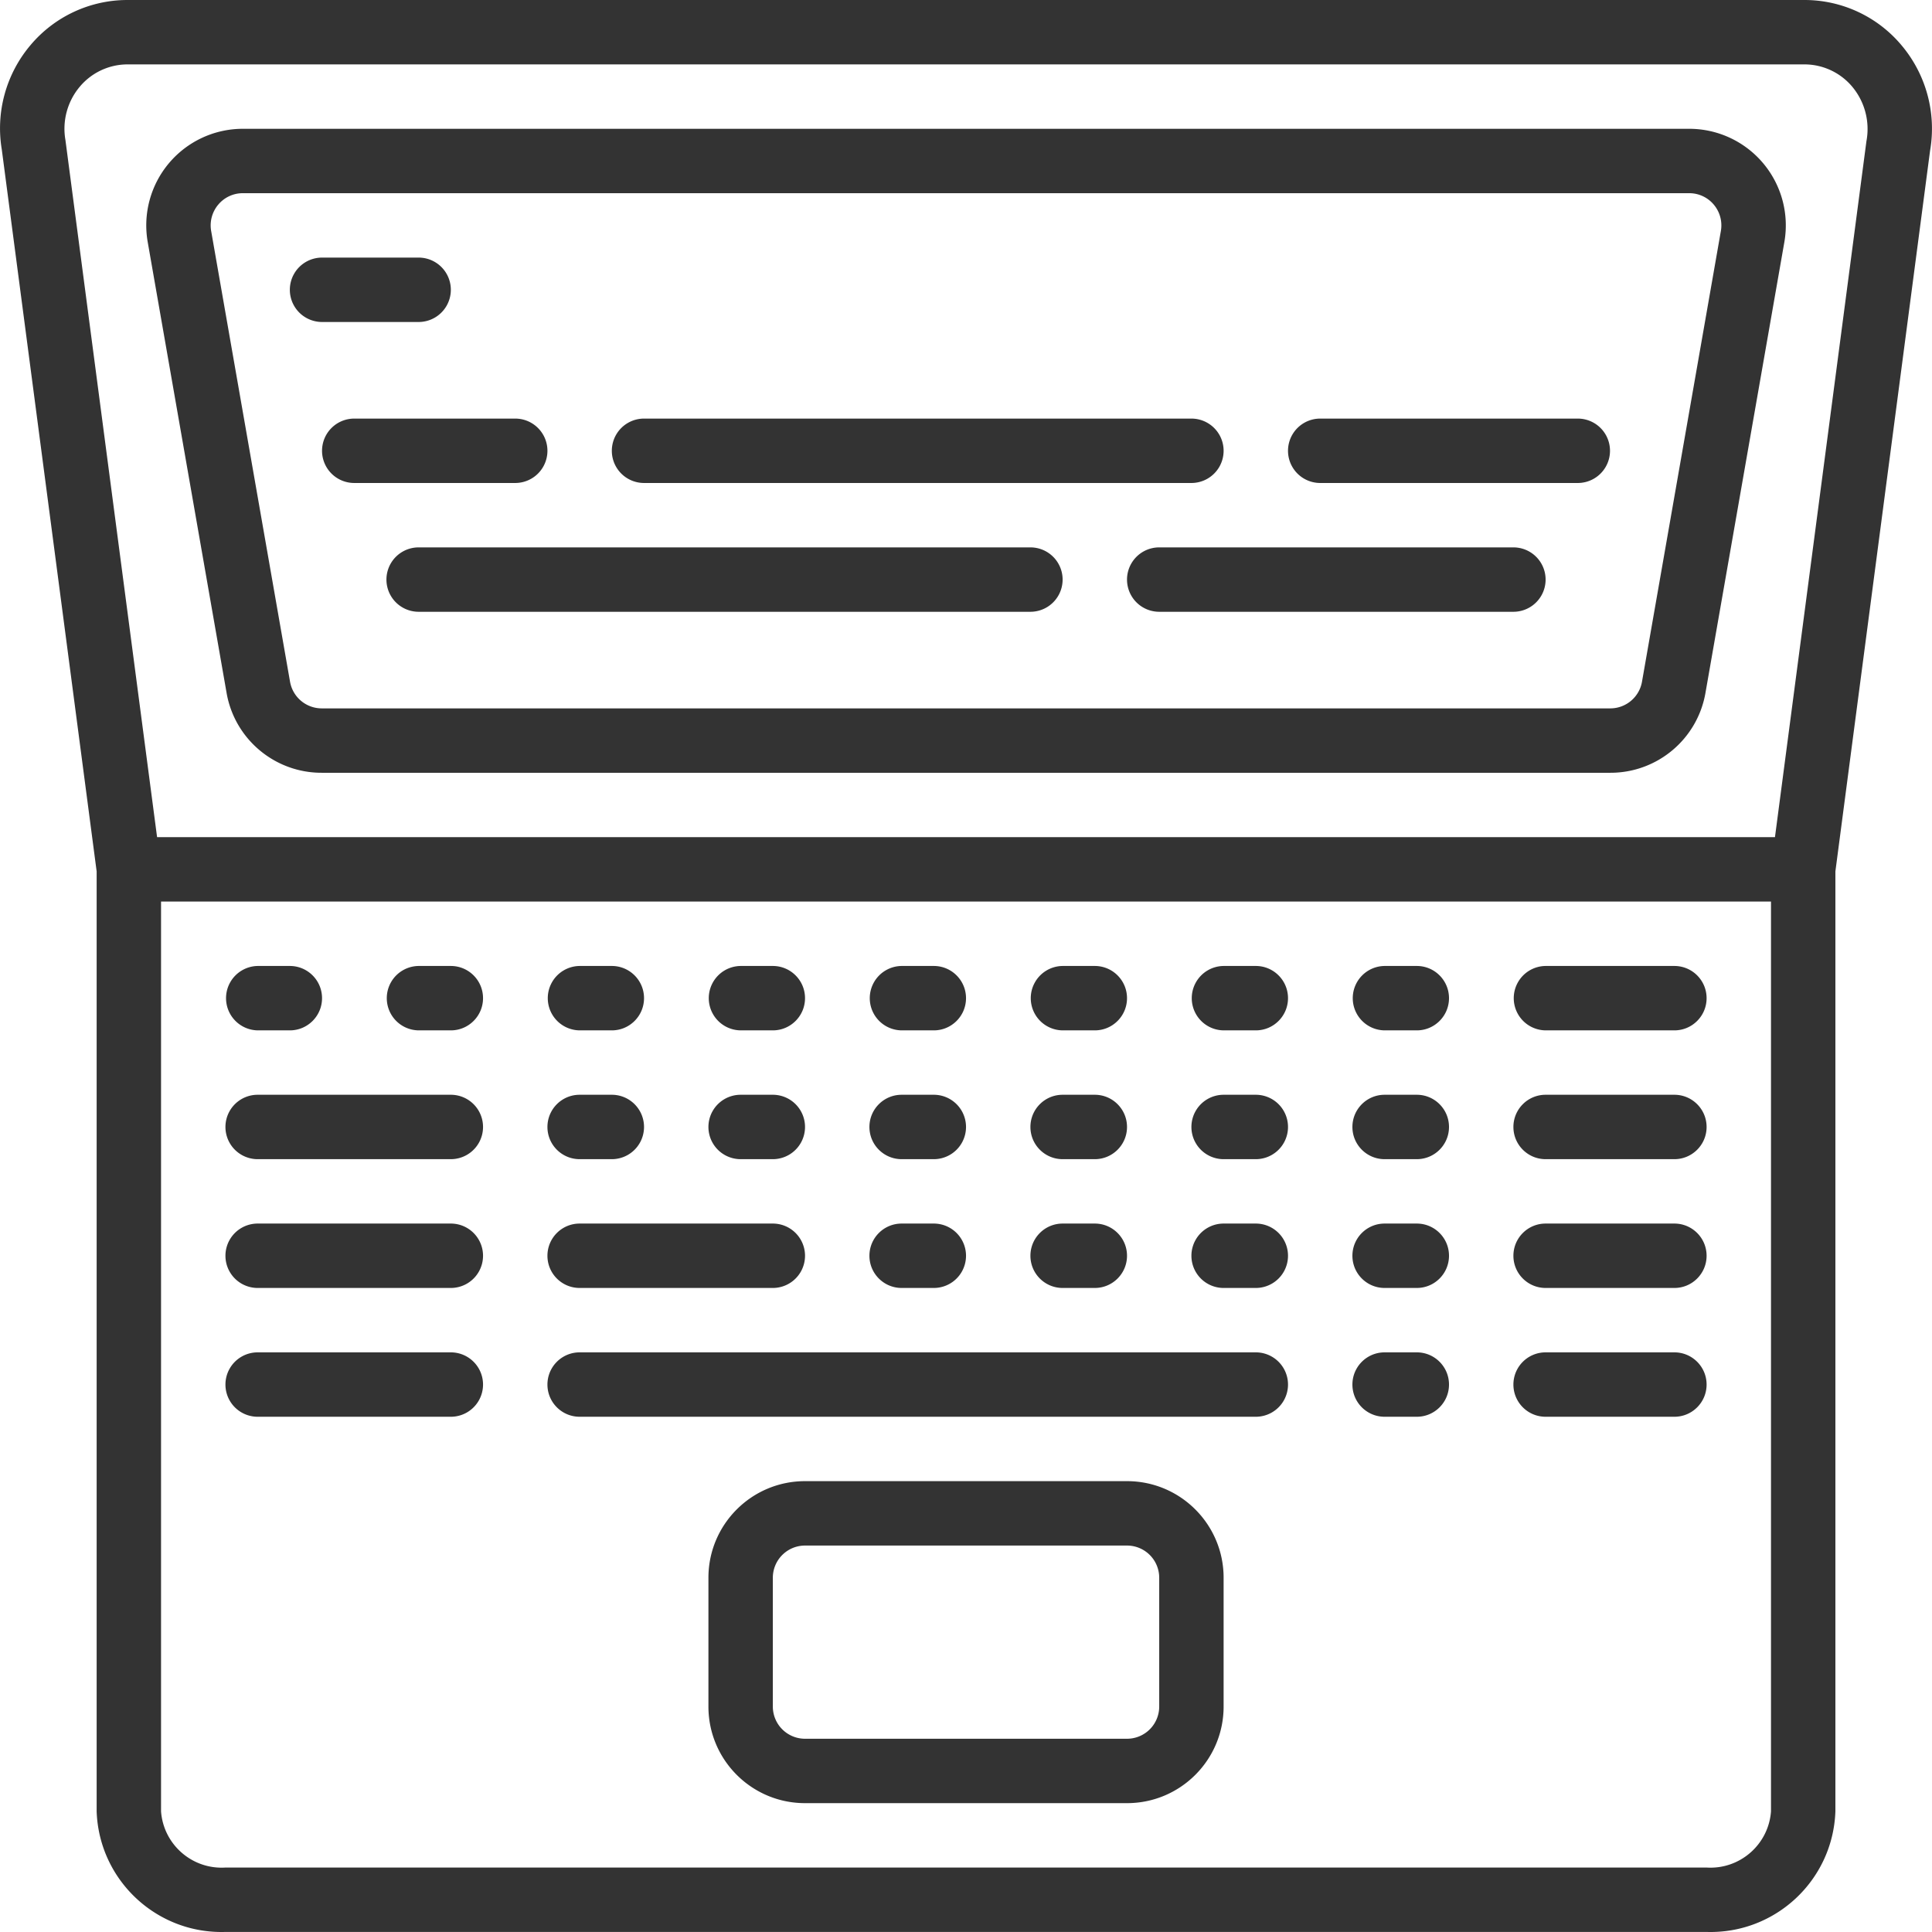 <svg xmlns="http://www.w3.org/2000/svg" version="1.1" xmlns:xlink="http://www.w3.org/1999/xlink" xmlns:svgjs="http://svgjs.com/svgjs" width="512" height="512" x="0" y="0" viewBox="0 0 512.016 512.016" style="enable-background:new 0 0 512 512" xml:space="preserve" class=""><g><path d="M85.262 204.8h341.504c12.444.02 23.092-8.927 25.216-21.188l20.907-119.467a25.6 25.6 0 0 0-25.216-30.012H64.355a25.597 25.597 0 0 0-25.216 29.969l20.907 119.509c2.124 12.262 12.772 21.21 25.216 21.189zM57.844 54.229a8.455 8.455 0 0 1 6.511-3.029h383.317a8.455 8.455 0 0 1 6.511 3.029 8.533 8.533 0 0 1 1.886 6.955l-20.907 119.467a8.533 8.533 0 0 1-8.397 7.083H85.262a8.534 8.534 0 0 1-8.397-7.066L55.958 61.201a8.538 8.538 0 0 1 1.886-6.972z" fill="#333333" data-original="#000000" class=""></path><path d="M59.747 512H452.28c18.231.566 33.489-13.712 34.133-31.94V230.938l25.088-190.976a34.27 34.27 0 0 0-7.569-27.972A33.532 33.532 0 0 0 478.247 0H33.772A33.545 33.545 0 0 0 8.095 11.947a34.13 34.13 0 0 0-7.62 27.691l25.139 191.3V480.06c.644 18.228 15.902 32.506 34.133 31.94zm409.6-31.94c-.656 8.795-8.265 15.426-17.067 14.874H59.747c-8.802.553-16.411-6.079-17.067-14.874V238.933h426.667zM21.142 22.98a16.53 16.53 0 0 1 12.629-5.914h444.476a16.531 16.531 0 0 1 12.638 5.922 17.493 17.493 0 0 1 3.755 14.421l-24.243 184.457H41.631L17.336 37.077a17.317 17.317 0 0 1 3.806-14.097z" fill="#333333" data-original="#000000" class=""></path><path d="M298.68 392.533h-85.333c-14.138 0-25.6 11.462-25.6 25.6v34.133c0 14.138 11.462 25.6 25.6 25.6h85.333c14.138 0 25.6-11.462 25.6-25.6v-34.133c0-14.138-11.461-25.6-25.6-25.6zm8.534 59.734a8.533 8.533 0 0 1-8.533 8.533h-85.333a8.533 8.533 0 0 1-8.533-8.533v-34.133a8.533 8.533 0 0 1 8.533-8.533h85.333a8.533 8.533 0 0 1 8.533 8.533z" fill="#333333" data-original="#000000" class=""></path><g fill-rule="evenodd" clip-rule="evenodd"><path d="M68.28 273.067h8.533c4.713 0 8.533-3.82 8.533-8.533S81.527 256 76.814 256H68.28a8.535 8.535 0 0 0 0 17.067zM110.947 273.067h8.533c4.713 0 8.533-3.82 8.533-8.533S124.193 256 119.48 256h-8.533a8.534 8.534 0 0 0 0 17.067zM153.614 273.067h8.533c4.713 0 8.533-3.82 8.533-8.533S166.86 256 162.147 256h-8.533a8.534 8.534 0 0 0 0 17.067zM196.28 273.067h8.533c4.713 0 8.533-3.82 8.533-8.533S209.527 256 204.814 256h-8.533a8.534 8.534 0 0 0-.001 17.067zM238.947 273.067h8.533c4.713 0 8.533-3.82 8.533-8.533S252.193 256 247.48 256h-8.533a8.534 8.534 0 0 0 0 17.067zM281.614 273.067h8.533c4.713 0 8.533-3.82 8.533-8.533S294.86 256 290.147 256h-8.533a8.534 8.534 0 0 0 0 17.067zM324.28 273.067h8.533c4.713 0 8.533-3.82 8.533-8.533S337.527 256 332.814 256h-8.533a8.534 8.534 0 0 0-.001 17.067zM366.947 273.067h8.533c4.713 0 8.533-3.82 8.533-8.533S380.193 256 375.48 256h-8.533a8.534 8.534 0 0 0 0 17.067zM409.614 273.067h34.133c4.713 0 8.533-3.82 8.533-8.533S448.46 256 443.747 256h-34.133a8.534 8.534 0 0 0 0 17.067zM68.28 307.2h51.2a8.533 8.533 0 0 0 0-17.066h-51.2a8.533 8.533 0 0 0 0 17.066zM153.614 307.2h8.533a8.533 8.533 0 0 0 0-17.066h-8.533c-4.713 0-8.533 3.82-8.533 8.533s3.82 8.533 8.533 8.533zM196.28 307.2h8.533a8.533 8.533 0 0 0 0-17.066h-8.533a8.533 8.533 0 0 0 0 17.066zM238.947 307.2h8.533a8.533 8.533 0 0 0 0-17.066h-8.533c-4.713 0-8.533 3.82-8.533 8.533s3.82 8.533 8.533 8.533zM281.614 307.2h8.533c4.713 0 8.533-3.82 8.533-8.533s-3.82-8.533-8.533-8.533h-8.533c-4.713 0-8.533 3.82-8.533 8.533s3.82 8.533 8.533 8.533zM324.28 307.2h8.533a8.533 8.533 0 0 0 0-17.066h-8.533a8.533 8.533 0 0 0 0 17.066zM366.947 307.2h8.533c4.713 0 8.533-3.82 8.533-8.533s-3.82-8.533-8.533-8.533h-8.533c-4.713 0-8.533 3.82-8.533 8.533s3.82 8.533 8.533 8.533zM409.614 307.2h34.133c4.713 0 8.533-3.82 8.533-8.533s-3.82-8.533-8.533-8.533h-34.133c-4.713 0-8.533 3.82-8.533 8.533s3.82 8.533 8.533 8.533zM68.28 341.333h51.2a8.533 8.533 0 0 0 0-17.066h-51.2a8.533 8.533 0 0 0 0 17.066zM153.614 341.333h51.2a8.533 8.533 0 0 0 0-17.066h-51.2c-4.713 0-8.533 3.82-8.533 8.533s3.82 8.533 8.533 8.533zM238.947 341.333h8.533a8.533 8.533 0 0 0 0-17.066h-8.533c-4.713 0-8.533 3.82-8.533 8.533s3.82 8.533 8.533 8.533zM281.614 341.333h8.533c4.713 0 8.533-3.82 8.533-8.533s-3.82-8.533-8.533-8.533h-8.533c-4.713 0-8.533 3.82-8.533 8.533s3.82 8.533 8.533 8.533zM324.28 341.333h8.533a8.533 8.533 0 0 0 0-17.066h-8.533a8.533 8.533 0 0 0 0 17.066zM366.947 341.333h8.533c4.713 0 8.533-3.82 8.533-8.533s-3.82-8.533-8.533-8.533h-8.533c-4.713 0-8.533 3.82-8.533 8.533s3.82 8.533 8.533 8.533zM409.614 341.333h34.133c4.713 0 8.533-3.82 8.533-8.533s-3.82-8.533-8.533-8.533h-34.133c-4.713 0-8.533 3.82-8.533 8.533s3.82 8.533 8.533 8.533zM68.28 375.467h51.2a8.533 8.533 0 0 0 0-17.066h-51.2a8.533 8.533 0 0 0 0 17.066zM153.614 375.467h179.2a8.533 8.533 0 0 0 0-17.066h-179.2c-4.713 0-8.533 3.82-8.533 8.533s3.82 8.533 8.533 8.533zM366.947 375.467h8.533c4.713 0 8.533-3.82 8.533-8.533s-3.82-8.533-8.533-8.533h-8.533c-4.713 0-8.533 3.82-8.533 8.533s3.82 8.533 8.533 8.533zM409.614 375.467h34.133c4.713 0 8.533-3.82 8.533-8.533s-3.82-8.533-8.533-8.533h-34.133c-4.713 0-8.533 3.82-8.533 8.533s3.82 8.533 8.533 8.533zM85.347 85.333h25.6a8.533 8.533 0 0 0 0-17.066h-25.6a8.533 8.533 0 0 0 0 17.066zM349.88 128h68.267a8.533 8.533 0 0 0 0-17.066H349.88a8.533 8.533 0 0 0 0 17.066zM170.68 128h145.067a8.533 8.533 0 0 0 0-17.066H170.68a8.533 8.533 0 0 0 0 17.066zM85.347 119.467A8.533 8.533 0 0 0 93.88 128h42.667a8.533 8.533 0 0 0 0-17.066H93.88a8.533 8.533 0 0 0-8.533 8.533zM401.081 145.067h-93.867a8.533 8.533 0 0 0 0 17.066h93.867a8.533 8.533 0 0 0 0-17.066zM273.08 145.067H110.947a8.533 8.533 0 0 0 0 17.066H273.08a8.533 8.533 0 0 0 0-17.066z" fill="#333333" data-original="#000000" class=""></path></g></g></svg>